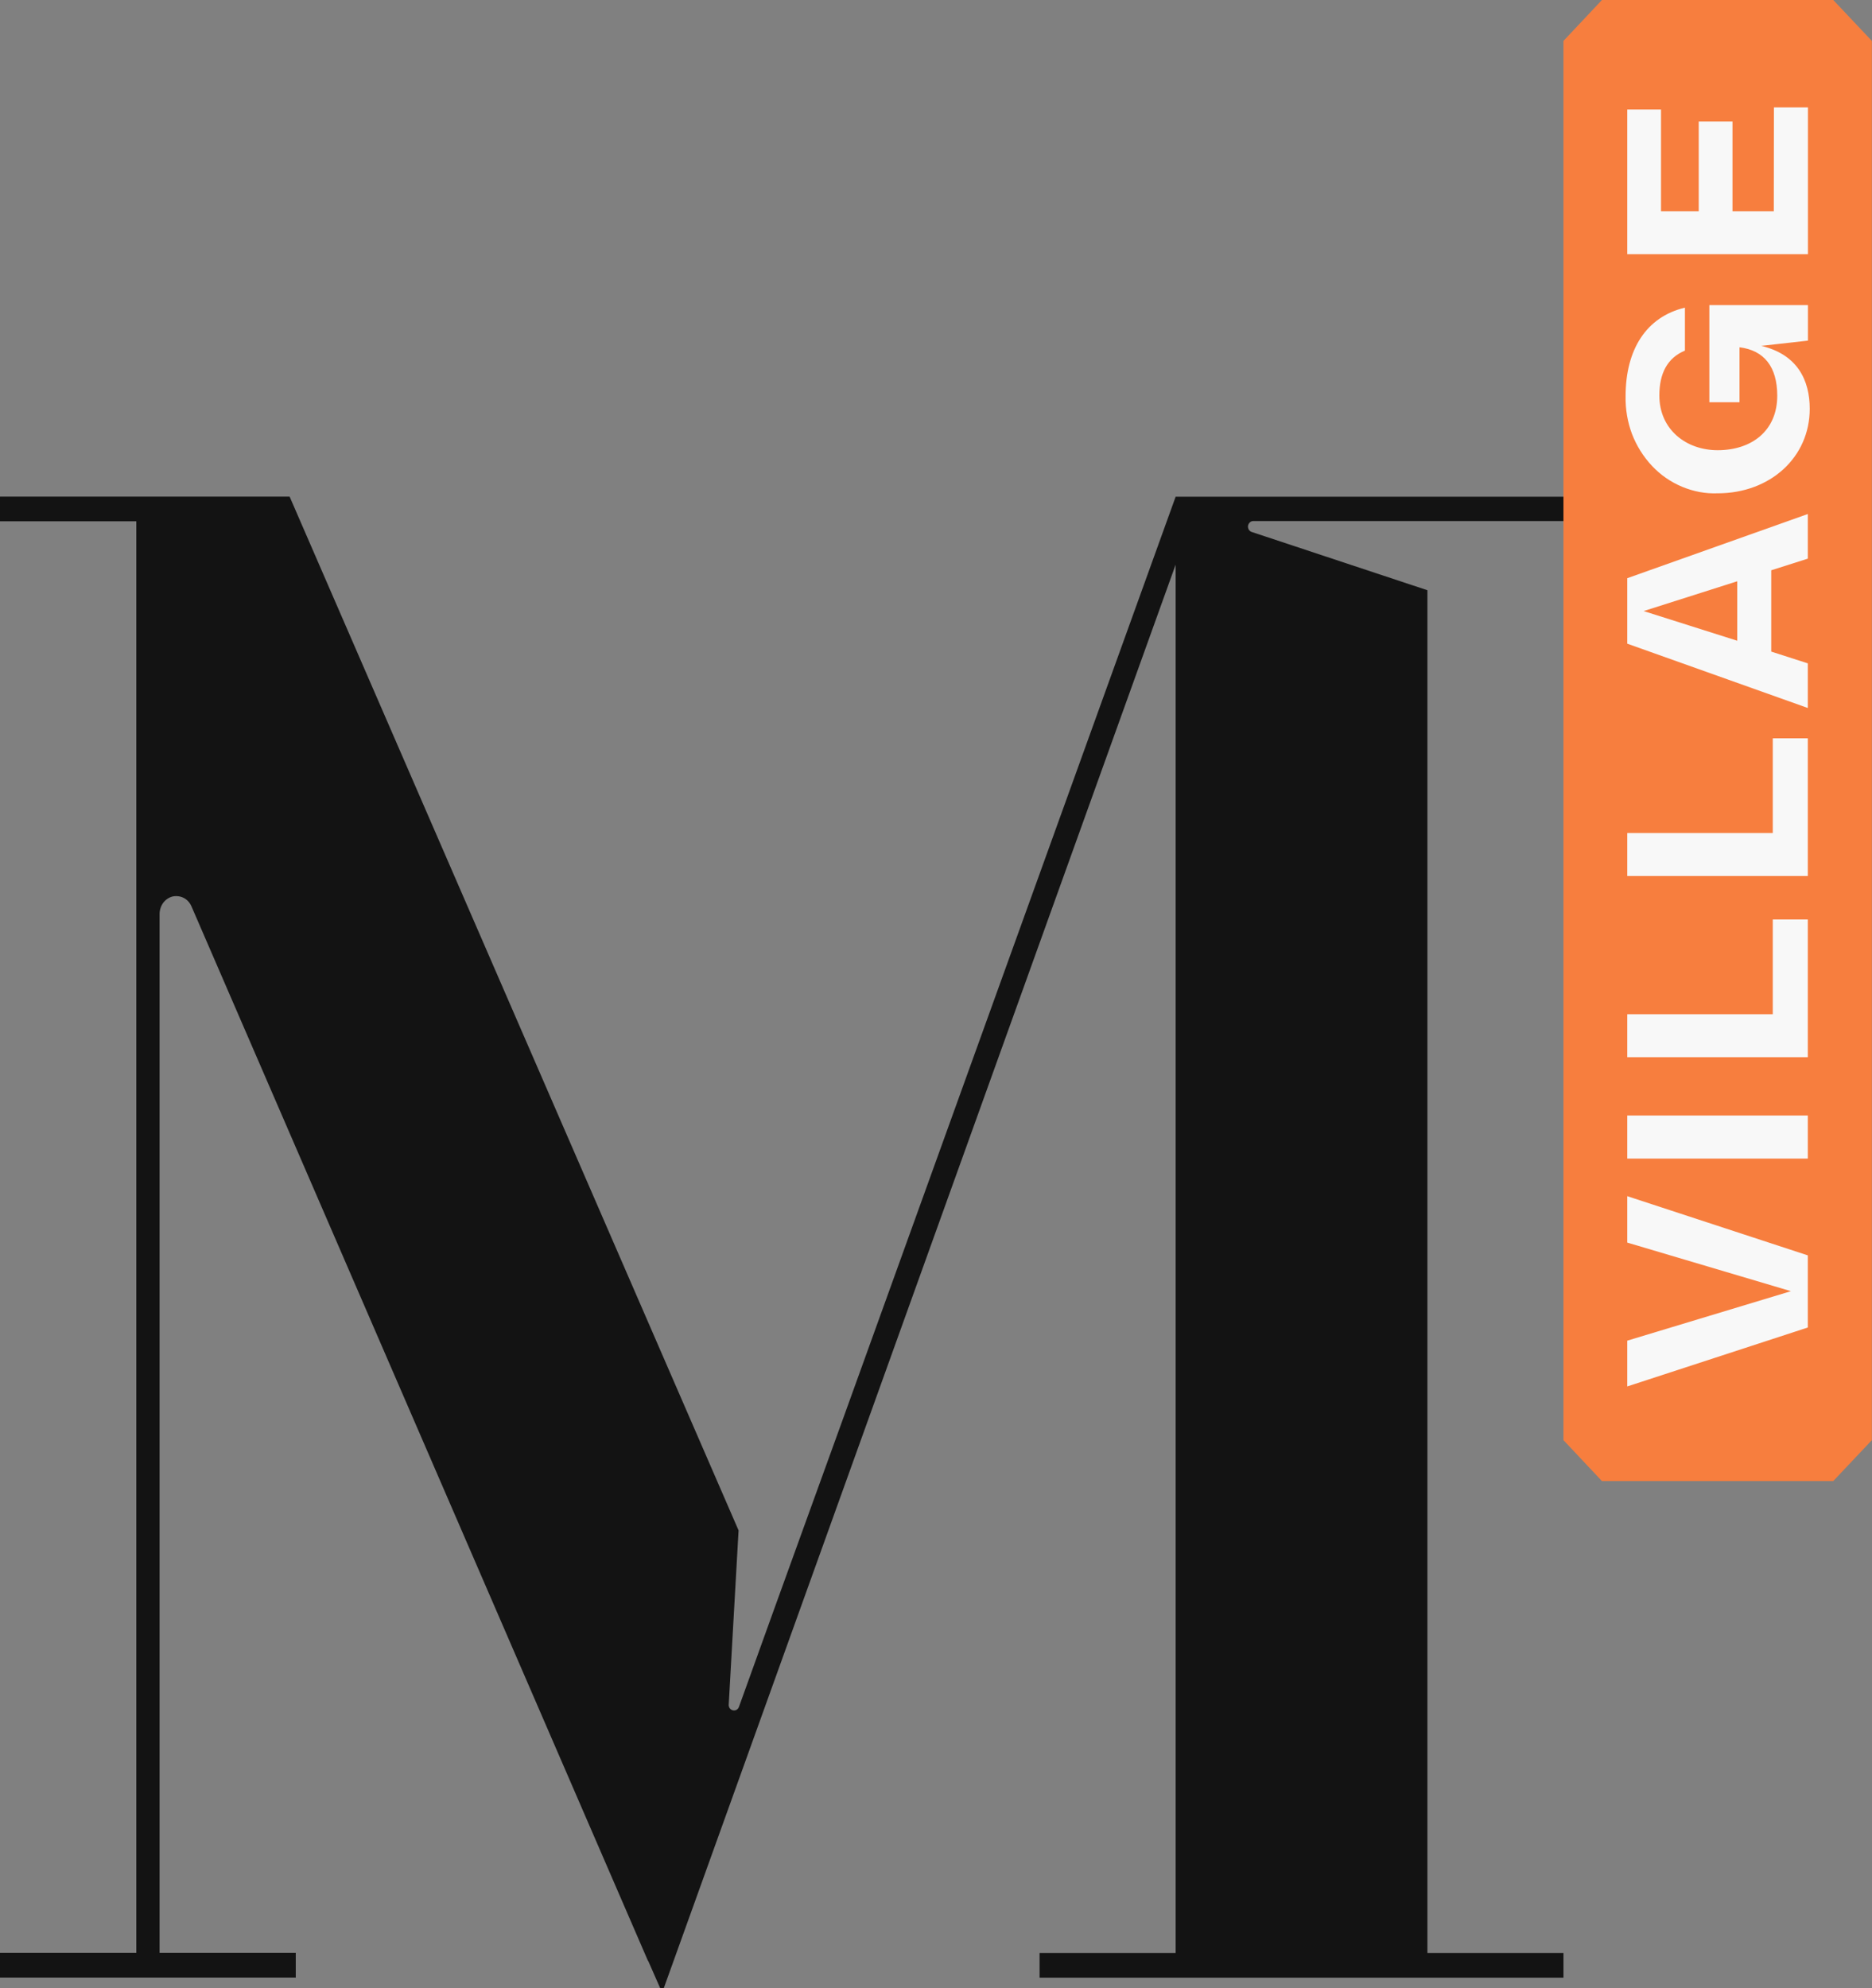 <svg version="1.2" xmlns="http://www.w3.org/2000/svg" viewBox="0 0 1464 1555" width="1464" height="1555">
	<rect x="0" y="0" width="1464" height="1555" fill="#808080" stroke="none"/>
	<title>logomvillage-svg</title>
	<defs>
		<clipPath clipPathUnits="userSpaceOnUse" id="cp1">
			<path d="m0 0h1463.83v1555.04h-1463.83z"/>
		</clipPath>
	</defs>
	<style>
		.s0 { fill: #131313 } 
		.s1 { fill: #f77e3e } 
		.s2 { fill: #f8f8f8 } 
	</style>
	<g id="Clip-Path" clip-path="url(#cp1)">
		<g id="Layer">
			<path id="Layer" class="s0" d="m1116.3 1527.4v-1065.8l-137.5-45.6c-0.9-0.3-1.7-1-2.2-1.8-0.5-0.9-0.7-2-0.6-3 0.2-1 0.7-2 1.4-2.6 0.7-0.7 1.7-1.1 2.6-1.1h242.8v-19h-303.4l-259.9 720.5-24.4 67.4-30.2 83.5-27 75c-0.4 1-1 1.8-1.9 2.3-0.9 0.5-1.9 0.6-2.8 0.4-1-0.2-1.9-0.8-2.5-1.6-0.6-0.9-0.9-1.9-0.8-2.9l7.7-136.2-351.1-808.5h-226.5v19.3h106.6v1119.6h-106.6v19.3h231.3v-19.3h-106.5v-812.4c0-3.2 1-6.3 2.8-8.8 1.9-2.5 4.5-4.3 7.5-5 2.9-0.6 6-0.2 8.7 1.2 2.7 1.4 4.8 3.8 6 6.7l356.8 824.2 0.5 0.8 9.2 20.9h2.8l400.3-1113.3v1085.8h-106.4v19.3h409.7v-19.3z"/>
			<path id="Layer" class="s1" d="m1252.8 0l-30.1 32v1094.3l30.1 32h180.9l30.2-32v-1094.3l-30.2-32z"/>
			<path id="Layer" class="s2" d="m1272.6 935.5l141.2 46.3v56.4l-141.2 46.1v-35.8l128-38.7-128-38z"/>
			<path id="Layer" class="s2" d="m1272.6 872.4h141.2v33.7h-141.2z"/>
			<path id="Layer" class="s2" d="m1386.4 719.1h27.4v107.7h-141.2v-33.6h113.8z"/>
			<path id="Layer" class="s2" d="m1386.4 577.4h27.4v107.7h-141.2v-33.6h113.8z"/>
			<path id="Layer" fill-rule="evenodd" class="s2" d="m1385.2 446v63.6l28.6 9.2v34.9l-141.2-50.3v-51.2l141.2-50.2v34.9zm-26.6 8.6l-73.2 23.3 73.2 23.2z"/>
			<path id="Layer" class="s2" d="m1336.8 238.6h77.1v27.8l-36.5 4.1c28.6 6.8 37.9 27.2 37.9 49.2 0 38-31 66.1-72 66.1-9.5 0.4-18.9-1.4-27.8-5.1-8.8-3.7-16.9-9.2-23.6-16.4-6.7-7.1-12-15.6-15.6-24.9-3.5-9.4-5.2-19.4-5-29.5 0-36.6 16.2-62.1 46.4-69.3v33.6c-13.9 5.8-20 18-20 35.1 0 26.7 21 42.8 45.6 42.8 26.6 0 46.6-15.2 46.6-42.6 0-22.7-10.3-35.5-29.5-37.9v43h-23.6z"/>
			<path id="Layer" class="s2" d="m1387.3 84h26.6v114.8h-141.3v-113.2h26.4v79.6h29.5v-70.2h26.4v70.2h32.3z"/>
		</g>
	</g>
</svg>